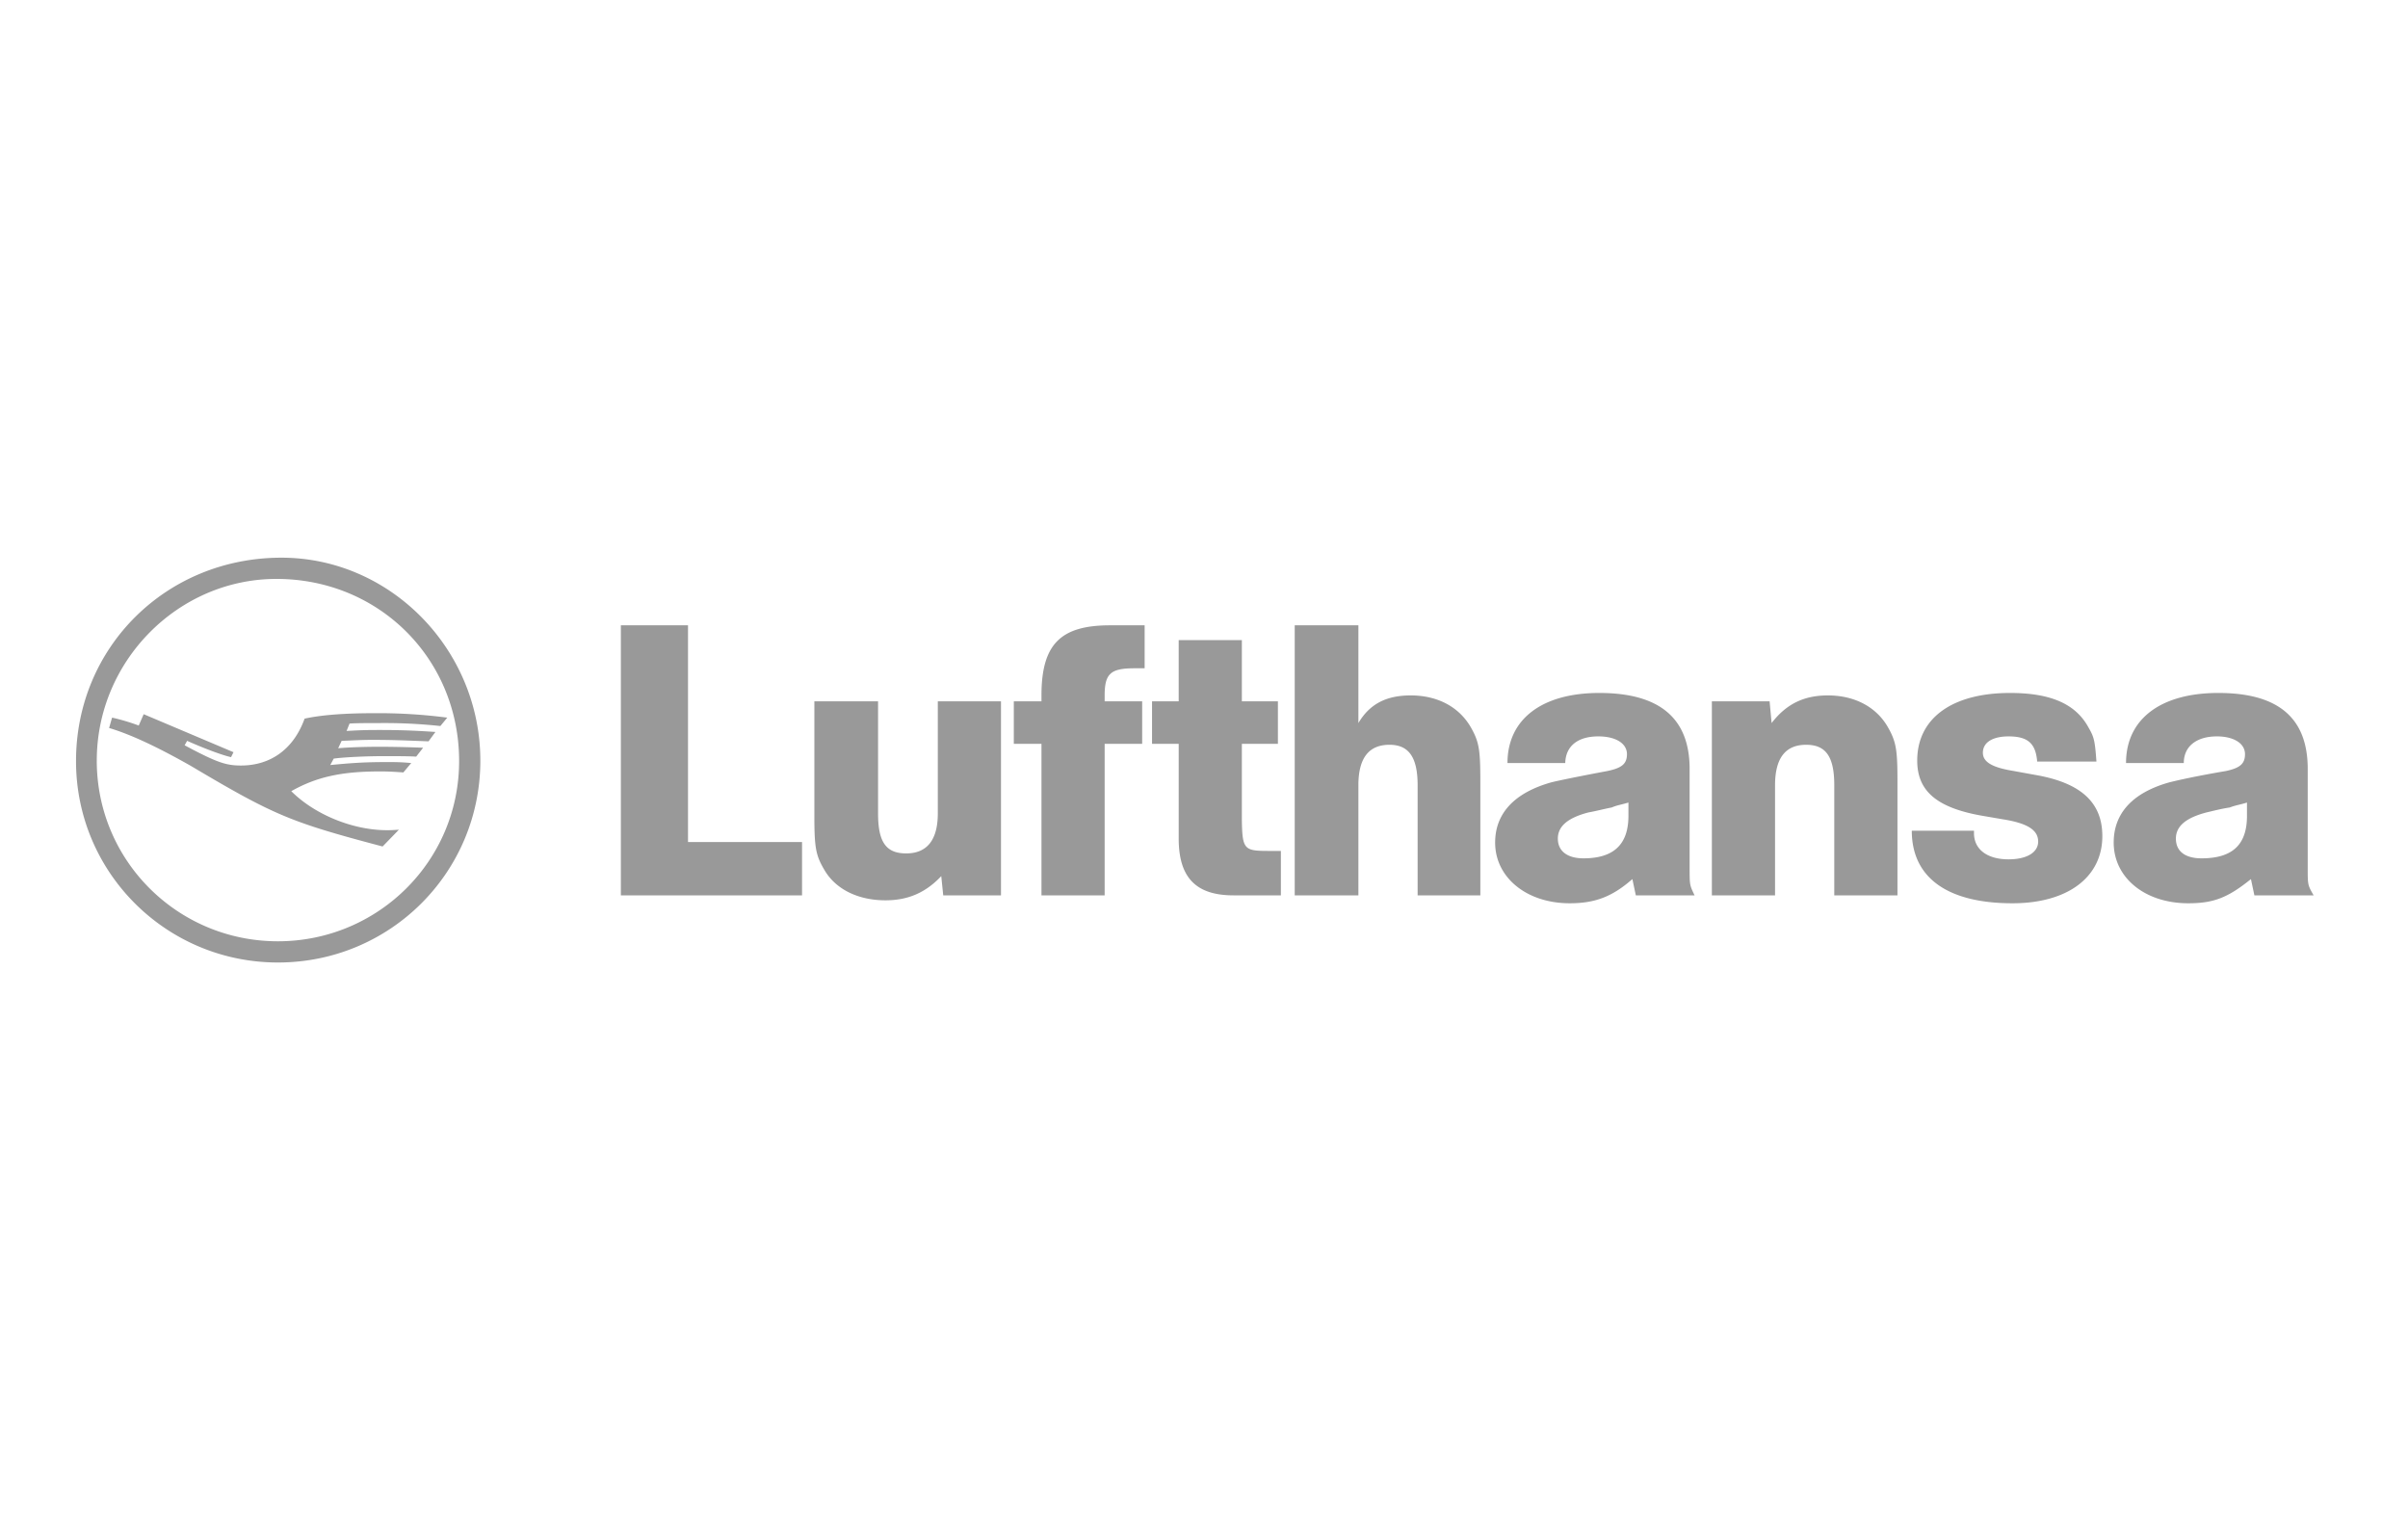 <?xml version="1.0" encoding="UTF-8"?>
<svg xmlns="http://www.w3.org/2000/svg" width="190" height="120">
  <g fill="#999" fill-rule="evenodd">
    <path d="M18.425 59.347l-.194.39c-.702-.156-2.064-.663-3.467-1.286l-.195.35.585.312c2.026 1.052 2.726 1.285 3.856 1.285 2.376 0 4.168-1.324 5.024-3.7 1.442-.312 3.312-.429 5.57-.429a42 42 0 0 1 5.688.351l-.546.662a41.466 41.466 0 0 0-4.09-.234c-1.597 0-2.531 0-3.076.04l-.234.584c1.285-.077 1.752-.077 2.765-.077 1.753 0 3.116.077 4.246.155l-.545.74c-2.026-.078-2.922-.117-4.442-.117-.817 0-1.44.04-2.414.078l-.272.584c.856-.078 2.063-.116 3.271-.116 1.207 0 2.61.038 3.429.077l-.546.7c-.584-.038-1.676-.038-2.532-.038-1.364 0-3.116.078-3.973.195l-.273.506c1.637-.156 2.648-.233 4.44-.233.702 0 1.13 0 1.948.077l-.622.74c-1.092-.078-1.443-.078-1.87-.078-3 0-4.986.43-6.973 1.558 1.831 1.83 4.83 3.078 7.557 3.078.233 0 .35 0 .935-.039l-1.286 1.324c-7.206-1.908-8.492-2.414-15.114-6.349-2.61-1.48-4.751-2.493-6.466-3l.234-.817c.39.079 1.286.313 2.104.624l.39-.896 7.088 2.999m-10.79.662c0 7.907 6.389 14.256 14.296 14.256 7.869 0 14.295-6.31 14.295-14.217 0-8.063-6.31-14.373-14.412-14.373-7.752 0-14.178 6.465-14.178 14.334m30.265 0c0 8.842-7.128 15.93-15.97 15.93-8.803 0-15.932-7.088-15.932-15.891C6 51.05 13.128 44 22.204 44 30.813 44 37.9 51.245 37.9 60.01M175.931 63.71c-.545.077-1.167.233-1.83.389-1.636.428-2.415 1.091-2.415 2.064 0 1.012.74 1.558 2.026 1.558 2.453 0 3.583-1.091 3.583-3.35V63.32c-.623.195-.857.195-1.364.39m-9.152 2.765c0-2.298 1.479-3.934 4.4-4.752.469-.117 1.949-.468 4.48-.896 1.053-.234 1.48-.545 1.48-1.324 0-.858-.895-1.403-2.22-1.403-1.597 0-2.61.78-2.61 2.103h-4.557c0-3.467 2.727-5.53 7.284-5.53 4.753 0 7.052 1.986 7.052 5.998v7.83c0 1.323 0 1.323.465 2.141h-4.673l-.272-1.284c-1.831 1.48-2.962 1.908-4.947 1.908-3.429 0-5.882-2.026-5.882-4.79M150.847 65.54h4.908v.195c0 1.286 1.051 2.065 2.726 2.065 1.443 0 2.338-.545 2.338-1.404 0-.895-.818-1.44-2.766-1.752l-1.596-.273c-3.623-.623-5.181-1.947-5.181-4.362 0-3.35 2.766-5.336 7.322-5.336 3.195 0 5.181.856 6.194 2.727.428.739.507 1.013.624 2.687h-4.675c-.118-1.442-.74-1.987-2.26-1.987-1.245 0-2.024.468-2.024 1.286 0 .74.739 1.168 2.415 1.44l1.713.312c3.622.624 5.297 2.182 5.297 4.831 0 3.232-2.726 5.297-7.088 5.297-5.142 0-7.947-2.026-7.947-5.726M144.731 70.642v-8.685c0-2.26-.662-3.195-2.22-3.195-1.635 0-2.453 1.052-2.453 3.195v8.685h-4.986V55.335h4.557l.157 1.714c1.167-1.52 2.57-2.182 4.439-2.182 2.143 0 3.856.935 4.752 2.533.663 1.168.74 1.83.74 4.362v8.88h-4.986M127.164 63.71c-.622.116-1.167.272-1.83.389-1.635.428-2.414 1.091-2.414 2.064 0 1.012.779 1.558 2.024 1.558 2.377 0 3.545-1.091 3.545-3.35V63.32c-.662.195-.857.195-1.325.39m-9.192 2.765c0-2.298 1.52-3.934 4.441-4.752.467-.117 1.947-.43 4.44-.896 1.09-.234 1.52-.545 1.52-1.324 0-.858-.897-1.403-2.26-1.403-1.597 0-2.571.74-2.61 2.103h-4.557c0-3.467 2.727-5.53 7.244-5.53 4.753 0 7.128 1.986 7.128 5.998v7.83c0 1.323 0 1.323.391 2.141h-4.636l-.272-1.284c-1.598 1.401-2.96 1.908-4.948 1.908-3.388 0-5.881-2.026-5.881-4.79M111.856 70.642v-8.685c0-2.22-.7-3.195-2.22-3.195-1.636 0-2.454 1.052-2.454 3.195v8.685h-5.024V49.336h5.024v7.713c.896-1.52 2.22-2.182 4.13-2.182 2.102 0 3.816.896 4.752 2.533.66 1.168.74 1.792.74 4.362v8.88h-4.948M97.327 70.642c-2.96 0-4.323-1.402-4.323-4.479v-7.478H90.9v-3.35h2.103v-4.83h4.985v4.83h2.844v3.35h-2.844v6.076c.04 2.26.196 2.375 2.103 2.375h.975v3.506h-3.74M82.176 70.642V58.685h-2.182v-3.35h2.182v-.468c0-4.05 1.518-5.531 5.413-5.531h2.727v3.39h-.818c-1.869 0-2.337.428-2.337 2.141v.468h2.96v3.35h-2.96v11.957h-4.985M65.036 68.617c-.662-1.129-.78-1.714-.78-4.246v-9.036h5.026v8.842c0 2.259.623 3.155 2.22 3.155 1.637 0 2.494-1.052 2.494-3.155v-8.842h4.985v15.307h-4.557l-.156-1.518c-1.246 1.324-2.649 1.909-4.401 1.909-2.143 0-3.935-.858-4.831-2.416M48.988 70.642V49.336h5.298v17.1h8.998v4.206H48.988"></path>
  </g>
</svg>
